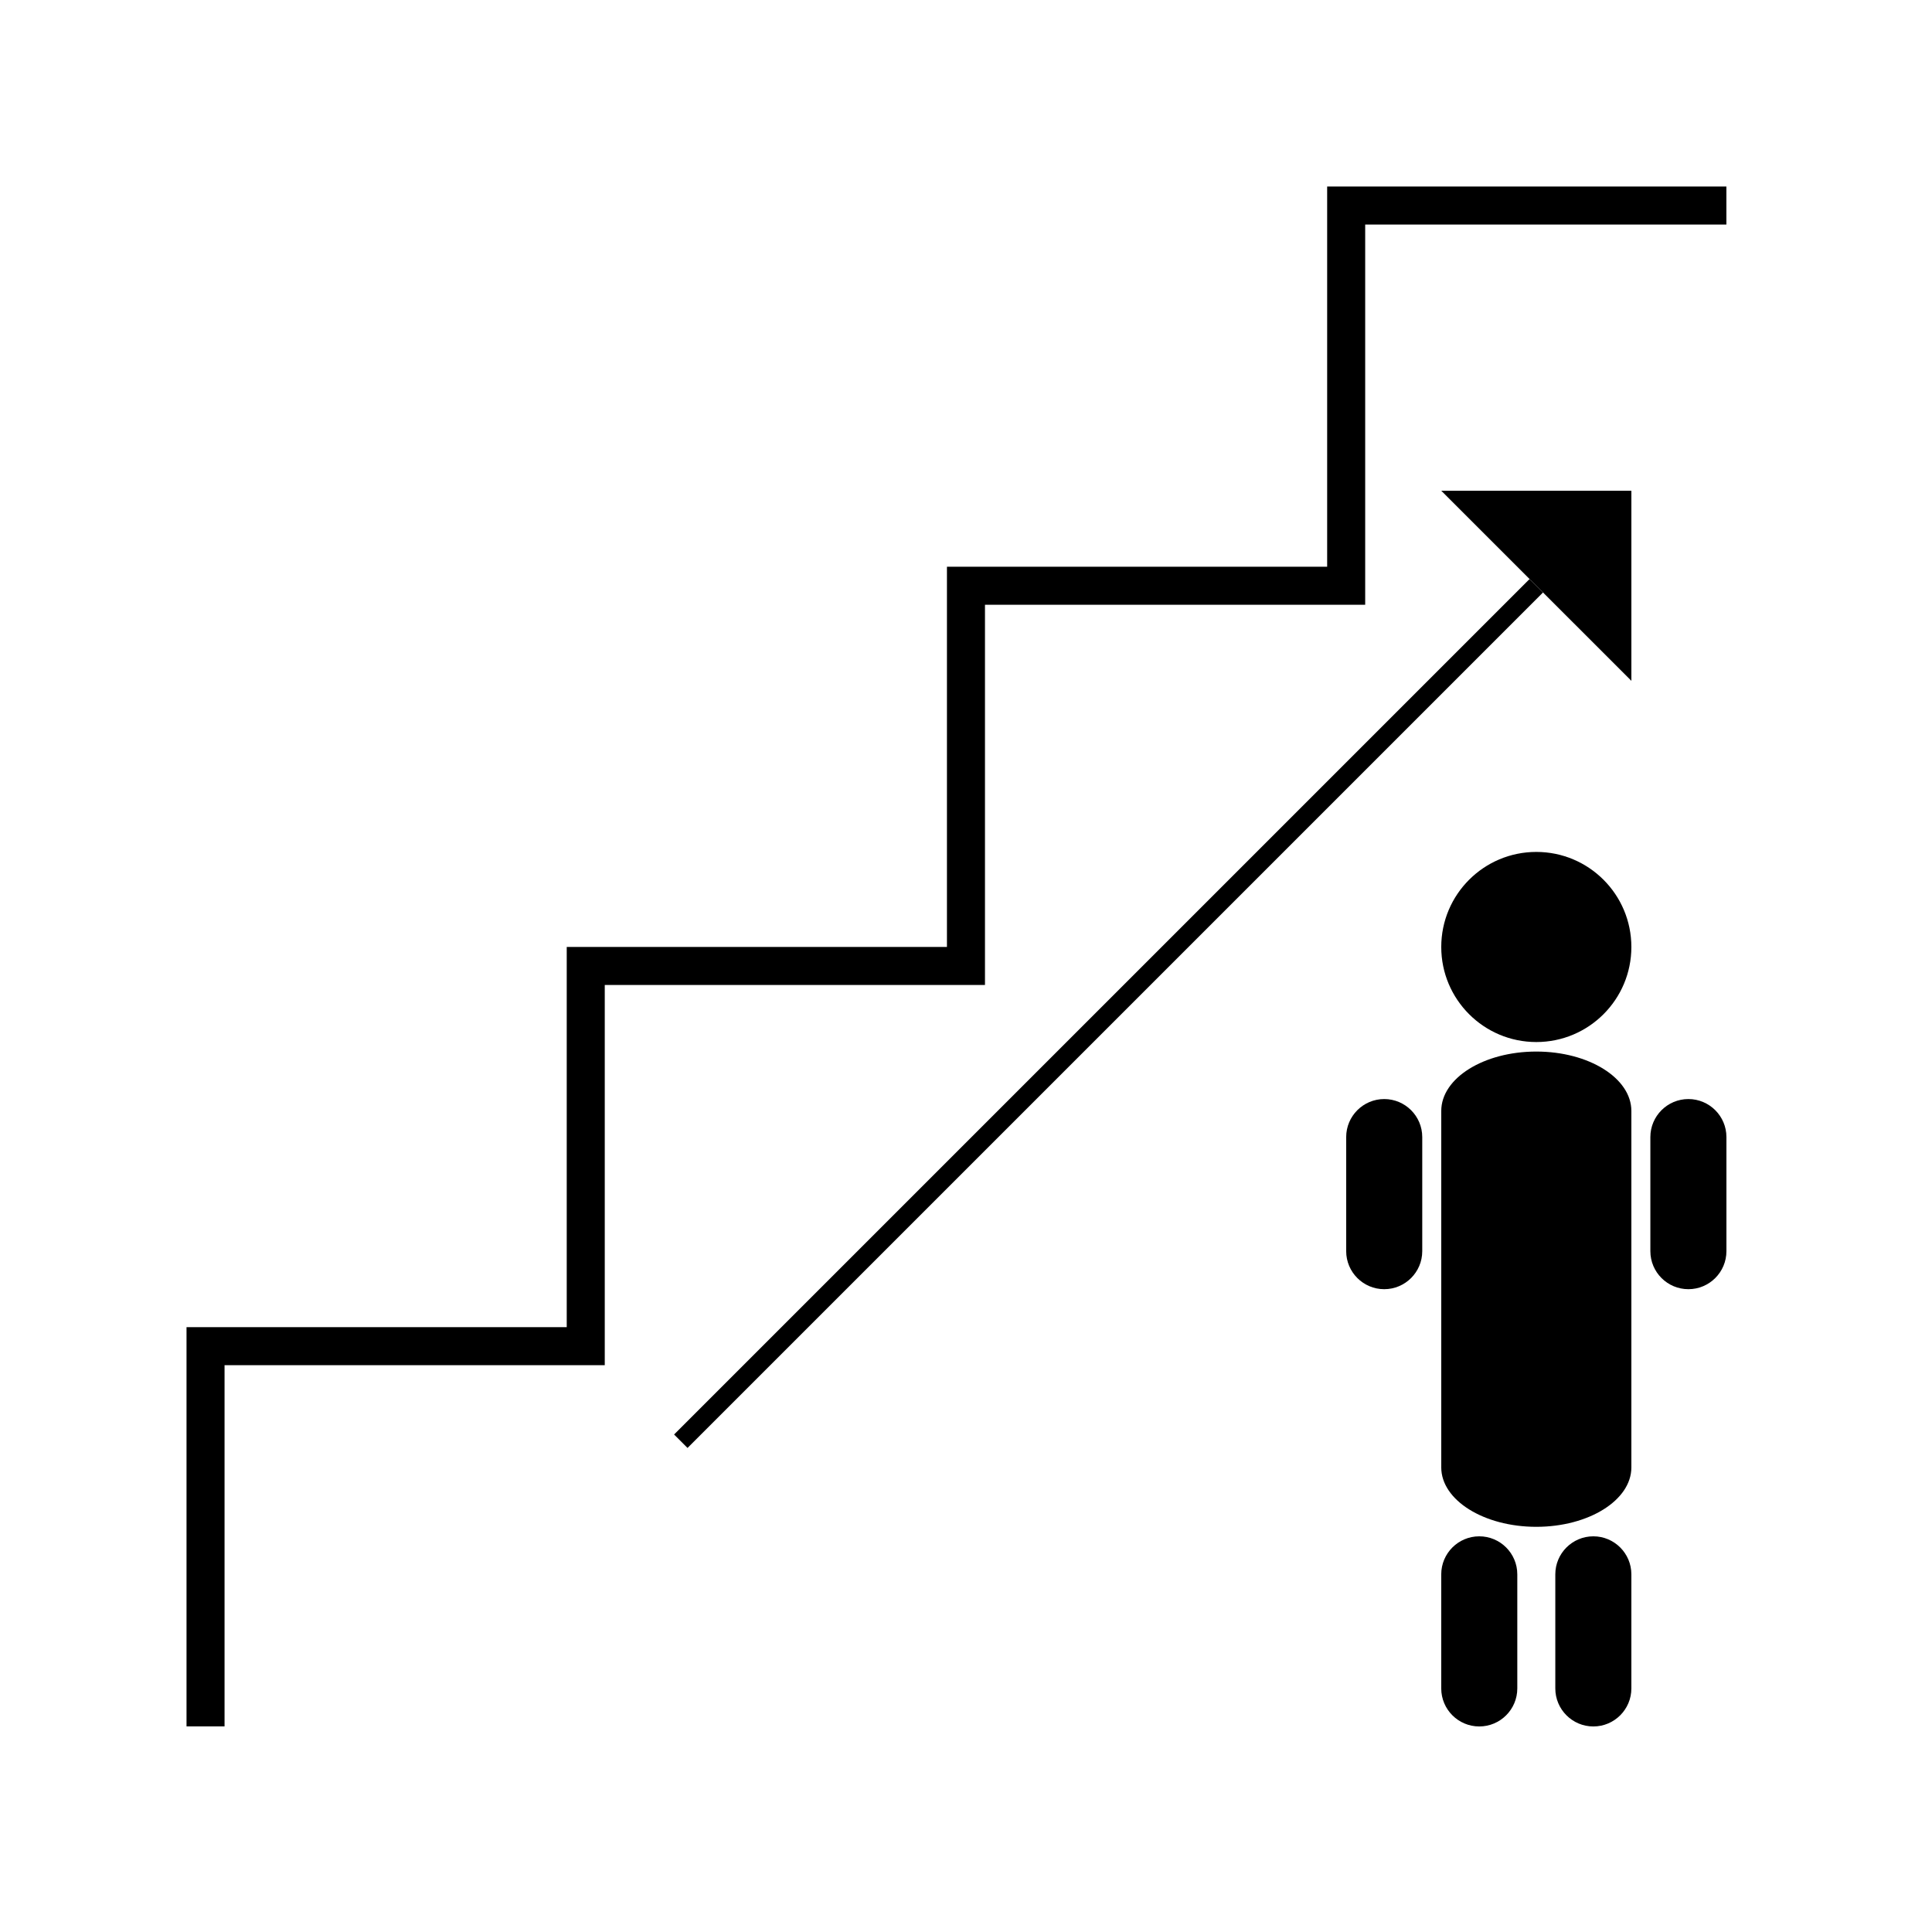 <?xml version="1.0" encoding="UTF-8"?>
<!-- Uploaded to: SVG Repo, www.svgrepo.com, Generator: SVG Repo Mixer Tools -->
<svg width="800px" height="800px" version="1.1" viewBox="144 144 512 512" xmlns="http://www.w3.org/2000/svg">
 <path transform="matrix(5.038 0 0 5.038 148.09 148.09)" d="m10 90v-20h20v-20h20v-20h20v-20h20" fill="none" stroke="#000000" stroke-miterlimit="10" stroke-width="2"/>
 <path d="m576.33 532.88c0 8.676-11.273 15.742-25.191 15.742-13.914 0-25.191-7.07-25.191-15.742v-94.465c0-8.707 11.273-15.742 25.191-15.742 13.914 0 25.191 7.039 25.191 15.742z"/>
 <path d="m546.1 591.45c0 5.562-4.516 10.078-10.078 10.078s-10.078-4.516-10.078-10.078v-30.23c0-5.562 4.516-10.078 10.078-10.078s10.078 4.516 10.078 10.078z"/>
 <path d="m576.33 591.45c0 5.562-4.516 10.078-10.078 10.078s-10.078-4.516-10.078-10.078v-30.23c0-5.562 4.516-10.078 10.078-10.078s10.078 4.516 10.078 10.078z"/>
 <path d="m601.52 475.57c0 5.562-4.516 10.078-10.078 10.078s-10.078-4.516-10.078-10.078v-30.23c0-5.562 4.516-10.078 10.078-10.078s10.078 4.516 10.078 10.078z"/>
 <path d="m520.91 475.57c0 5.562-4.516 10.078-10.078 10.078s-10.078-4.516-10.078-10.078v-30.23c0-5.562 4.516-10.078 10.078-10.078s10.078 4.516 10.078 10.078z"/>
 <path d="m576.33 394.96c0 13.91-11.277 25.191-25.191 25.191-13.91 0-25.191-11.281-25.191-25.191 0-13.914 11.281-25.191 25.191-25.191 13.914 0 25.191 11.277 25.191 25.191"/>
 <path transform="matrix(5.038 0 0 5.038 148.09 148.09)" d="m35 75 45-44.999" fill="none" stroke="#000000" stroke-miterlimit="10"/>
 <path d="m525.95 274.05h50.383v50.379"/>
</svg>